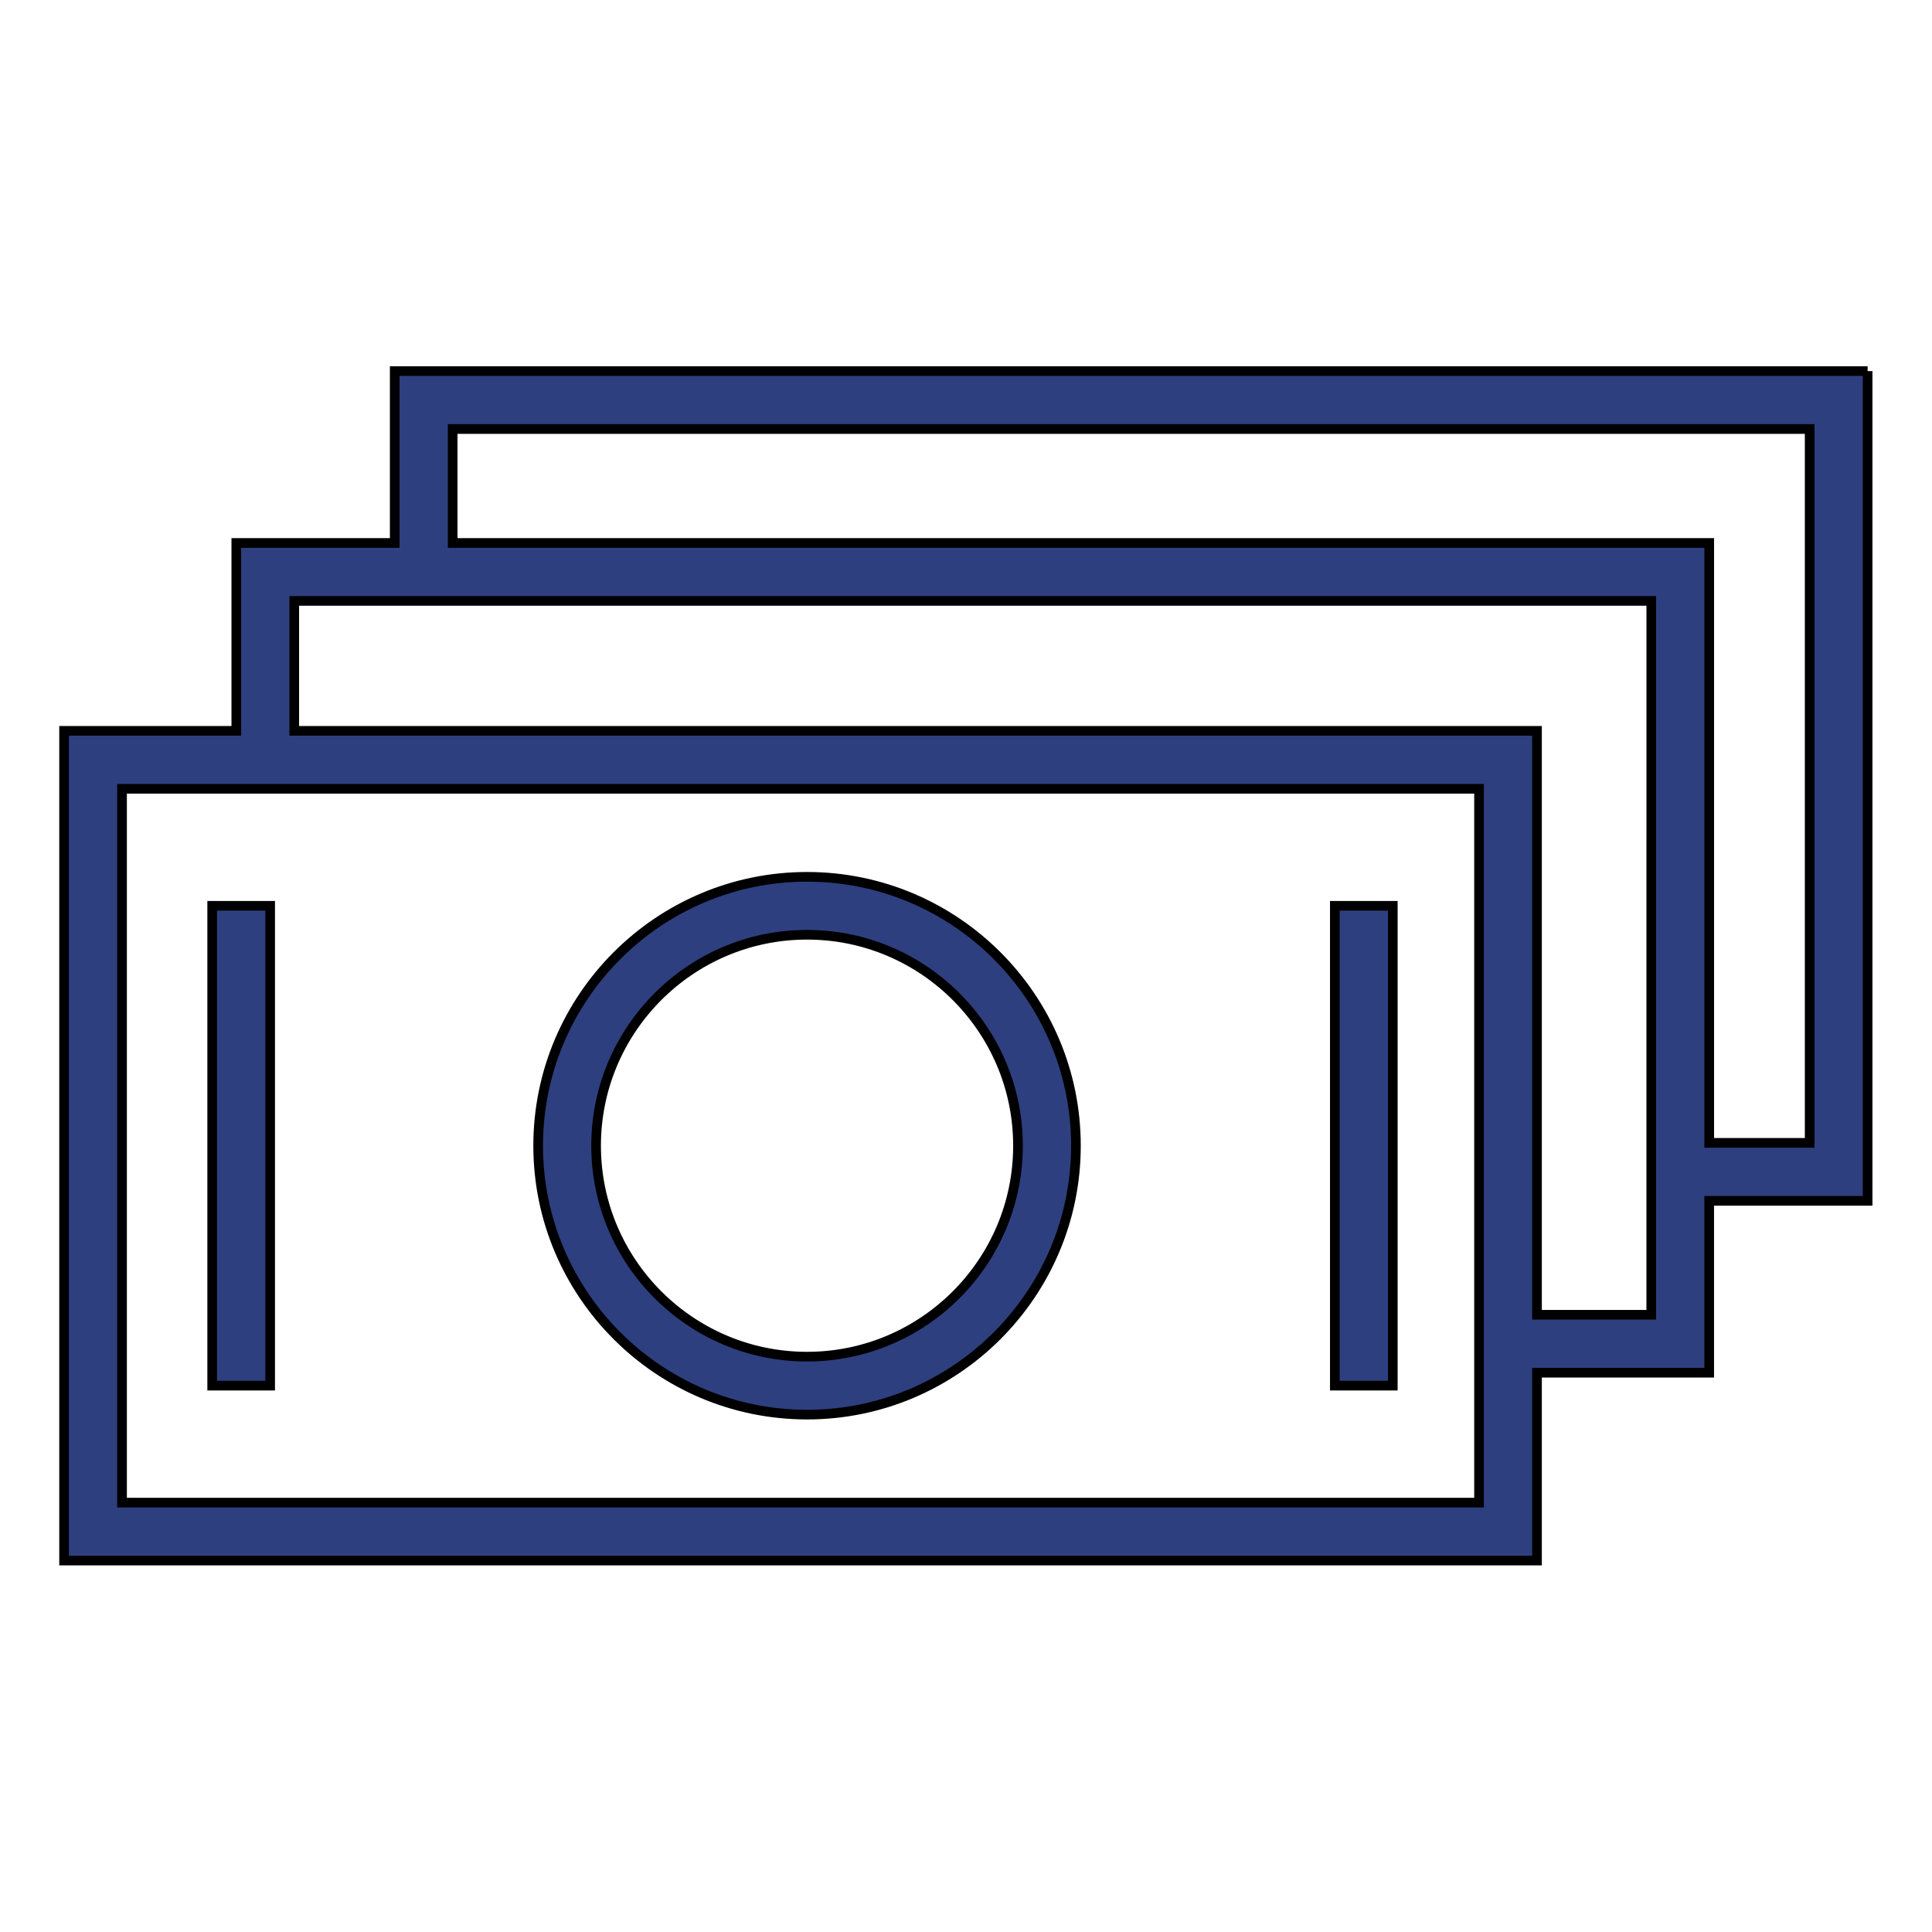 <?xml version="1.0" encoding="UTF-8"?> <svg xmlns="http://www.w3.org/2000/svg" viewBox="0 0 100.00 100.00" data-guides="{&quot;vertical&quot;:[],&quot;horizontal&quot;:[]}"><defs></defs><path fill="#2e3f7f" stroke="black" fill-opacity="1" stroke-width="0.5" stroke-opacity="1" color="rgb(51, 51, 51)" fill-rule="evenodd" id="tSvg87e9082b87" title="Path 5" d="M41.773 73.22C49.446 73.22 55.69 66.975 55.69 59.302C55.69 51.628 49.446 45.384 41.773 45.384C34.099 45.384 27.855 51.628 27.855 59.302C27.855 66.975 34.099 73.22 41.773 73.22ZM41.773 48.383C47.792 48.383 52.691 53.281 52.691 59.302C52.691 65.323 47.794 70.22 41.773 70.22C35.751 70.22 30.854 65.323 30.854 59.302C30.854 53.281 35.751 48.383 41.773 48.383ZM10.983 46.884C11.983 46.884 12.983 46.884 13.983 46.884C13.983 55.162 13.983 63.441 13.983 71.72C12.983 71.72 11.983 71.72 10.983 71.72C10.983 63.441 10.983 55.162 10.983 46.884ZM69.091 46.884C70.091 46.884 71.091 46.884 72.091 46.884C72.091 55.162 72.091 63.441 72.091 71.72C71.091 71.72 70.091 71.72 69.091 71.72C69.091 63.441 69.091 55.162 69.091 46.884Z"></path><path fill="#2e3f7f" stroke="black" fill-opacity="1" stroke-width="0.5" stroke-opacity="1" color="rgb(51, 51, 51)" fill-rule="evenodd" id="tSvgd29e4b83ba" title="Path 6" d="M96.668 19.207C71.255 19.207 45.843 19.207 20.431 19.207C20.431 22.172 20.431 25.138 20.431 28.104C17.698 28.104 14.964 28.104 12.231 28.104C12.231 31.345 12.231 34.587 12.231 37.828C9.26 37.828 6.289 37.828 3.317 37.828C3.317 52.144 3.317 66.46 3.317 80.775C28.73 80.775 54.142 80.775 79.555 80.775C79.555 77.534 79.555 74.292 79.555 71.051C82.526 71.051 85.497 71.051 88.468 71.051C88.468 68.085 88.468 65.12 88.468 62.154C91.201 62.154 93.934 62.154 96.667 62.154C96.667 47.839 96.667 33.523 96.667 19.207C96.667 19.207 96.668 19.207 96.668 19.207ZM76.555 77.776C53.142 77.776 29.73 77.776 6.317 77.776C6.317 65.46 6.317 53.144 6.317 40.828C29.73 40.828 53.142 40.828 76.555 40.828C76.555 53.144 76.555 65.46 76.555 77.776ZM85.469 68.052C83.497 68.052 81.526 68.052 79.555 68.052C79.555 57.978 79.555 47.903 79.555 37.828C58.113 37.828 36.672 37.828 15.231 37.828C15.231 35.586 15.231 33.345 15.231 31.103C38.644 31.103 62.057 31.103 85.47 31.103C85.469 43.419 85.469 55.736 85.469 68.052ZM93.668 59.155C91.935 59.155 90.202 59.155 88.469 59.155C88.469 48.804 88.469 38.454 88.469 28.104C66.79 28.104 45.11 28.104 23.43 28.104C23.43 26.138 23.43 24.172 23.43 22.206C46.843 22.206 70.256 22.206 93.668 22.206C93.668 34.523 93.668 46.839 93.668 59.155Z"></path></svg> 